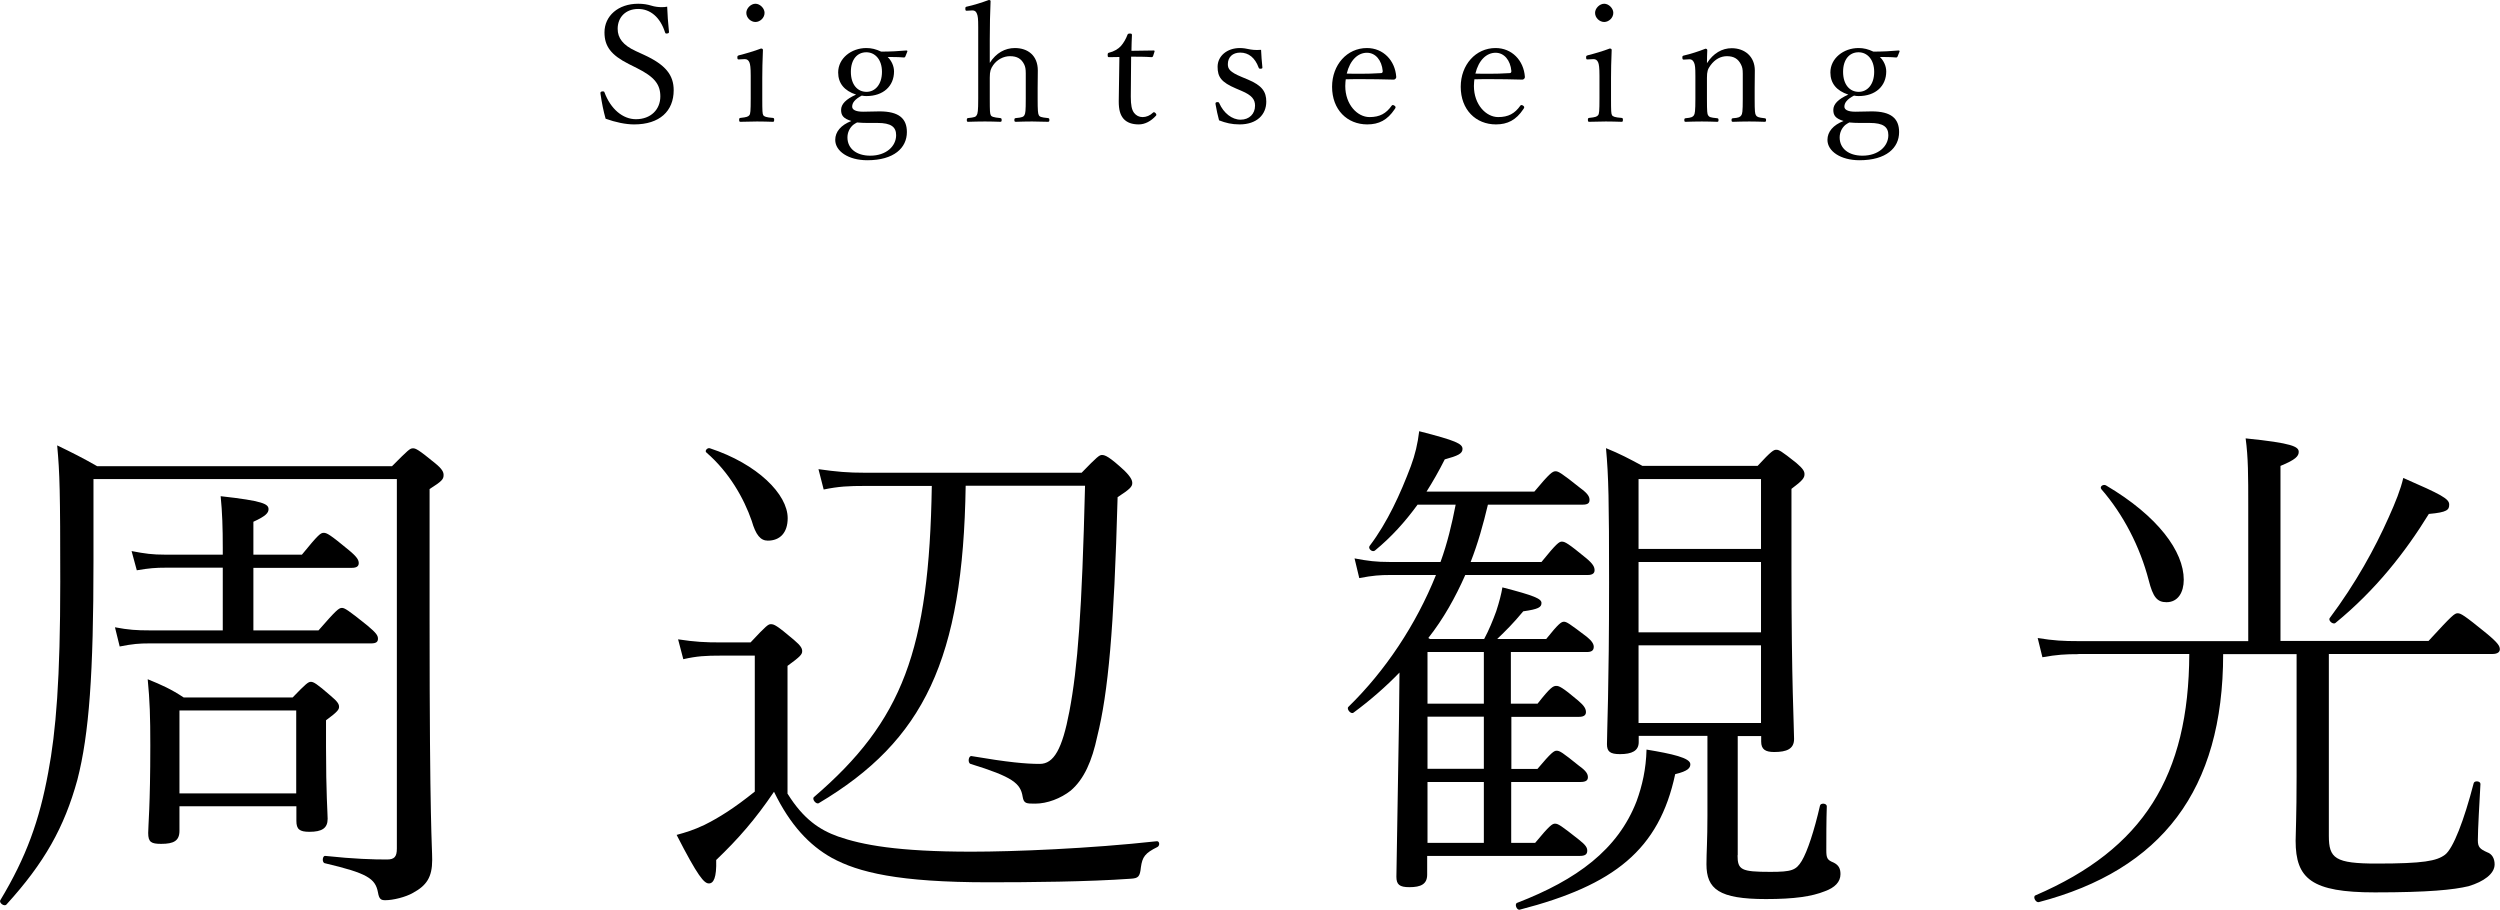 <svg enable-background="new 0 0 153.52 55.86" viewBox="0 0 153.52 55.86" xmlns="http://www.w3.org/2000/svg"><path d="m24.08 28.62c.99-.99 1.09-1.09 1.28-1.09.16 0 .32.06 1.34.9.48.38.54.58.54.74 0 .26-.1.38-.86.86v8c0 12.8.16 13.85.16 14.78 0 1.06-.35 1.57-1.18 2.02-.45.26-1.22.45-1.7.45-.26 0-.38-.06-.45-.48-.16-.86-.67-1.18-3.26-1.79-.19-.03-.16-.48.03-.45 1.79.19 2.94.22 3.78.22.45 0 .61-.16.61-.67v-22.69h-18.63v5.06c0 6.82-.26 10.59-.99 13.41-.8 2.91-2.02 5.09-4.35 7.65-.13.16-.48-.1-.38-.26 1.6-2.66 2.4-4.9 2.94-7.84.48-2.53.74-5.76.74-11.71 0-5.54-.03-6.66-.19-8.38.93.45 1.57.77 2.46 1.28h18.11zm-10.4 6.24h-3.49c-.64 0-1.02.03-1.79.16l-.32-1.18c.83.16 1.28.22 2.05.22h3.55v-.42c0-1.22-.03-2.18-.13-3.17 2.62.29 2.94.48 2.94.8 0 .22-.16.42-.93.77v2.02h2.98c1.02-1.25 1.15-1.34 1.34-1.34s.38.1 1.54 1.06c.51.42.61.61.61.8s-.13.29-.42.29h-6.05v3.84h4c1.09-1.25 1.25-1.38 1.44-1.38.16 0 .38.13 1.57 1.09.54.45.64.61.64.8s-.1.29-.42.29h-13.62c-.61 0-1.02.03-1.82.19l-.29-1.18c.83.16 1.34.19 2.11.19h4.51zm-2.66 14.66v1.5c0 .61-.35.8-1.12.8-.61 0-.8-.1-.8-.67 0-.45.13-1.66.13-5.38 0-1.76-.03-2.72-.16-4.06.86.35 1.44.61 2.21 1.12h6.69c.83-.86.96-.96 1.12-.96s.35.1 1.22.86c.42.35.51.51.51.67s-.06.29-.8.83v1.63c0 2.85.1 4.1.1 4.42 0 .58-.35.8-1.12.8-.61 0-.8-.16-.8-.67v-.9h-7.18zm7.17-5.89h-7.17v5.09h7.17z"/><path d="m48.37 48.75c.96 1.54 1.95 2.21 3.1 2.62 1.47.51 3.62.93 8.19.93 2.62 0 7.26-.19 11.36-.64.19-.03.22.26.06.35-.77.38-.93.61-1.02 1.25-.06.58-.16.67-.61.7-2.66.19-6.24.22-8.74.22-5.54 0-8-.61-9.63-1.5-1.38-.77-2.56-2.02-3.55-4.06-1.15 1.7-2.21 2.91-3.55 4.19.03 1.09-.16 1.44-.45 1.44s-.67-.42-1.98-2.98c.58-.16 1.02-.29 1.7-.61.9-.45 1.82-1.02 3.1-2.05v-8.35h-2.05c-.99 0-1.5.03-2.34.22l-.32-1.22c1.06.16 1.63.19 2.66.19h1.79c.99-1.06 1.09-1.12 1.25-1.12.19 0 .35.06 1.41.96.45.38.51.54.51.7 0 .19-.1.32-.9.9v7.86zm-4.77-21.22c2.91.96 4.77 2.82 4.77 4.29 0 .9-.48 1.38-1.22 1.38-.45 0-.74-.35-.99-1.22-.48-1.38-1.38-2.98-2.78-4.19-.13-.1.06-.32.22-.26zm9.57 2.31c-1.09 0-1.66.03-2.59.22l-.32-1.25c1.12.16 1.79.22 2.88.22h13.28c.96-.99 1.09-1.09 1.25-1.09.19 0 .45.1 1.38.96.42.42.48.61.48.77 0 .22-.16.38-.9.86-.22 8.13-.58 12-1.25 14.69-.32 1.5-.8 2.62-1.63 3.33-.61.48-1.44.8-2.18.8-.54 0-.7 0-.77-.42-.13-.83-.61-1.22-3.2-2.02-.19-.06-.13-.51.06-.48 2.24.38 3.33.48 4.19.48s1.38-.9 1.82-3.23c.51-2.69.77-6.11.96-13.85h-7.33c-.16 10.66-2.56 15.65-9.02 19.49-.16.1-.45-.26-.29-.38 5.44-4.67 7.07-9.02 7.23-19.1z"/><path d="m94.42 43.21c.8-1.02.96-1.09 1.15-1.09.16 0 .35.06 1.34.9.38.32.48.51.48.71 0 .16-.1.29-.42.29h-4.16v3.2h1.6c.86-1.02 1.02-1.12 1.18-1.12.19 0 .35.1 1.38.93.45.32.54.51.54.7s-.13.29-.45.29h-4.26v3.74h1.47c.9-1.09 1.06-1.18 1.22-1.18.19 0 .35.1 1.44.96.45.35.54.51.54.7 0 .22-.13.32-.45.32h-9.38v1.15c0 .58-.38.77-1.09.77-.61 0-.8-.16-.8-.64 0-.64.06-2.91.16-9.66 0-.96.03-1.92.03-2.88-.83.86-1.79 1.7-2.82 2.46-.16.13-.45-.22-.32-.35 2.27-2.21 4.16-5.06 5.38-8.1h-2.82c-.61 0-1.06.03-1.89.19l-.29-1.21c.83.16 1.34.22 2.14.22h3.14c.42-1.15.7-2.34.93-3.52h-2.34c-.77 1.06-1.6 1.98-2.62 2.82-.16.13-.45-.13-.32-.29 1.09-1.44 1.89-3.2 2.53-4.9.26-.7.42-1.38.51-2.14 2.27.58 2.66.77 2.66 1.09 0 .29-.29.42-1.09.64-.35.7-.74 1.38-1.12 1.98h6.62c.96-1.15 1.12-1.25 1.31-1.25.16 0 .35.1 1.5 1.02.48.35.58.54.58.74 0 .19-.1.29-.42.29h-5.82c-.29 1.22-.61 2.37-1.06 3.52h4.35c.93-1.15 1.09-1.25 1.25-1.25.19 0 .38.1 1.5 1.02.42.35.51.54.51.74 0 .16-.1.29-.42.29h-7.52c-.61 1.38-1.34 2.69-2.27 3.87l.1.06h3.33c.29-.54.54-1.15.74-1.7.19-.58.32-1.09.38-1.47 1.98.51 2.4.7 2.4.96s-.19.38-1.12.51c-.64.77-1.06 1.18-1.6 1.7h3.01c.77-.96.93-1.06 1.09-1.06s.32.1 1.41.93c.32.26.42.45.42.61 0 .22-.13.32-.42.32h-4.67v3.17zm-3.3 0v-3.17h-3.46v3.17zm-3.46 4h3.46v-3.2h-3.46zm3.46 4.55v-3.74h-3.46v3.74zm2.05 3.68c3.65-1.41 6.18-3.26 7.33-6.24.35-.96.58-1.98.61-3.17 1.57.26 2.69.51 2.69.9 0 .22-.13.42-.93.61-.99 4.64-3.74 6.82-9.54 8.32-.19.06-.35-.36-.16-.42zm13.53-2.92c0 .9.22 1.02 2.02 1.02 1.31 0 1.57-.1 1.92-.67.35-.58.77-1.86 1.12-3.39.03-.19.42-.16.42.03-.03.9-.03 1.95-.03 2.69 0 .51.06.61.45.77.32.16.42.38.42.71 0 .48-.35.83-.96 1.05-.8.32-1.86.48-3.62.48-2.88 0-3.65-.61-3.65-2.14 0-.74.06-1.41.06-2.98v-4.9h-4.22v.38c0 .54-.42.74-1.15.74-.61 0-.8-.16-.8-.61 0-.77.13-3.39.13-9.92 0-5.02-.03-6.53-.19-8.26.86.35 1.41.64 2.24 1.09h7.07c.86-.93.99-.99 1.15-.99s.29.06 1.22.8c.45.38.51.54.51.7 0 .22-.1.38-.8.9v4.93c0 7.01.16 9.7.16 10.43 0 .61-.45.8-1.22.8-.54 0-.8-.16-.8-.64v-.34h-1.44v7.32zm1.44-23.1h-7.52v4.29h7.52zm0 5.09h-7.52v4.32h7.52zm0 5.12h-7.52v4.77h7.52z"/><path d="m127.63 40.17c-.8 0-1.31.03-2.21.19l-.29-1.18c.99.16 1.57.19 2.5.19h10.43v-8.26c0-1.92 0-3.01-.16-4.19 2.88.29 3.26.51 3.26.83 0 .26-.19.48-1.12.86v10.75h9.09c1.47-1.6 1.6-1.7 1.79-1.7s.38.1 1.79 1.25c.7.58.8.77.8.96 0 .16-.13.29-.45.29h-10.05v11.17c0 1.38.38 1.7 2.94 1.7 2.88 0 3.68-.16 4.19-.54s1.18-2.14 1.76-4.38c.03-.19.42-.16.42.03-.06 1.09-.16 2.82-.16 3.46 0 .42.13.54.58.74.29.1.45.38.45.74 0 .58-.67 1.06-1.6 1.34-.93.22-2.43.38-5.76.38-3.87 0-4.86-.83-4.86-3.17 0-.45.06-1.47.06-3.97v-7.49h-4.51c0 8.35-3.78 13.25-11.33 15.23-.19.03-.38-.35-.19-.42 6.62-2.85 9.41-7.33 9.44-14.82h-6.81zm1.7-10.36c3.2 1.89 4.77 4.06 4.77 5.79 0 .77-.35 1.38-1.06 1.38-.58 0-.83-.32-1.09-1.34-.54-2.08-1.57-4.06-2.91-5.6-.13-.17.13-.33.29-.23zm13.73 8.15c1.6-2.14 2.78-4.29 3.62-6.18.42-.93.74-1.73.9-2.43 2.34 1.02 2.82 1.28 2.82 1.63 0 .32-.1.48-1.25.58-1.44 2.34-3.26 4.67-5.73 6.69-.14.13-.46-.13-.36-.29z"/><path d="m38.61 3.93c-1.09-.55-1.49-1.09-1.49-1.94 0-1.01.84-1.76 2.07-1.76.31 0 .56.04.82.12.19.06.42.09.63.09.12 0 .23-.01.33-.03.01.41.06 1.04.11 1.54v.03c0 .05-.06.08-.16.08-.05 0-.07-.03-.08-.07-.3-.94-.91-1.44-1.65-1.44-.77 0-1.26.51-1.26 1.22 0 .56.32 1 1.1 1.36l.5.23c1.36.62 1.84 1.26 1.84 2.18 0 1.28-.86 2.1-2.43 2.1-.51 0-1.14-.13-1.75-.35-.13-.46-.23-.95-.31-1.5l-.01-.08c0-.06.05-.1.15-.1.06 0 .08.01.1.06.38 1.03 1.13 1.65 1.93 1.65.92 0 1.5-.6 1.5-1.4 0-.74-.36-1.2-1.44-1.74z"/><path d="m46.1 4.65c0-.5-.03-.7-.08-.82-.06-.14-.15-.2-.29-.2l-.37.02c-.06 0-.08-.02-.08-.13 0-.09.02-.1.12-.13.33-.08.95-.26 1.33-.41.08 0 .12.03.12.09-.03.71-.04 1.25-.04 1.72v1.25c0 .81.01.94.06 1.03s.18.14.59.17c.06.01.08.03.08.11 0 .11-.02.13-.08.13-.3-.01-.67-.02-.97-.02-.31 0-.73.01-1.02.02-.06 0-.08-.02-.08-.13 0-.08.02-.1.08-.11.39-.04.48-.08.55-.17.06-.08.08-.23.08-1.03zm.85-3.86c0 .31-.28.56-.56.56s-.56-.25-.56-.56c0-.28.28-.56.56-.56s.56.28.56.56z"/><path d="m54.01 6.84c1.18 0 1.68.43 1.68 1.27 0 .97-.79 1.73-2.43 1.73-1.17 0-1.97-.56-1.97-1.25 0-.5.35-.91.99-1.16-.49-.15-.63-.34-.63-.68 0-.35.29-.66.92-.94-.73-.24-1.1-.7-1.1-1.36 0-.87.81-1.5 1.73-1.5.32 0 .59.07.91.22.54 0 1.14-.03 1.55-.07.04 0 .06.01.06.06l-.12.3c-.03.06-.05.07-.1.07-.34-.03-.69-.03-.99-.03.24.23.39.56.39.89 0 .89-.65 1.51-1.7 1.51-.1 0-.18-.01-.28-.03-.42.22-.59.44-.59.68 0 .17.18.31.67.31zm-.73.71c-.22 0-.44-.01-.65-.03-.1.05-.17.1-.24.15-.22.19-.35.47-.35.77 0 .68.55 1.12 1.4 1.12.98 0 1.59-.58 1.59-1.26 0-.51-.32-.75-1.14-.75zm-1.03-3.14c0 .79.41 1.23.96 1.23.53 0 .95-.45.95-1.23 0-.76-.43-1.2-.96-1.2-.56 0-.95.44-.95 1.2z"/><path d="m60.78 3.86c.39-.61.94-.91 1.54-.91.8 0 1.41.46 1.41 1.38 0 .54-.01.84-.01 1.09v.63c0 .77.02.92.07 1.02s.14.14.56.18c.07.01.09.03.09.12s-.02.11-.1.11c-.3-.01-.67-.02-.96-.02-.34 0-.68.01-.99.02-.08 0-.1-.02-.1-.11s.02-.11.1-.12c.37-.03.47-.08.52-.18.06-.12.08-.24.08-1.02v-1.55c0-.26-.03-.41-.1-.55-.17-.34-.43-.5-.87-.5-.4 0-.79.21-1.03.55-.15.22-.21.36-.21.77v1.28c0 .81.01.91.06 1.02.04.09.16.14.58.18.07.01.09.03.09.12s-.02.11-.09.11c-.31-.01-.63-.02-.93-.02-.33 0-.72.01-1.04.02-.06 0-.08-.02-.08-.11s.02-.11.08-.12c.39-.04.47-.07.53-.18.06-.1.09-.24.09-1.02v-4.39c0-.52-.02-.67-.08-.82s-.14-.2-.28-.2l-.35.02c-.06 0-.08-.02-.08-.13 0-.09.01-.11.12-.13.34-.07.92-.25 1.32-.4.08 0 .11.03.11.07-.03.74-.05 1.43-.05 2.37z"/><path d="m68.12 3.51c-.08 0-.1-.01-.1-.13 0-.1.01-.13.1-.15.27-.06.56-.23.71-.4.17-.19.32-.46.4-.68.02-.06.05-.09.15-.09.11 0 .13.02.13.1-.01.25-.03.66-.03.96.37 0 .96-.01 1.36-.02.05 0 .06.01.06.06l-.09.28c-.02.05-.05.07-.1.07-.36-.03-.91-.03-1.25-.03l-.02 2.45c0 .54.06.81.2 1 .13.17.31.26.53.26s.46-.1.63-.27c.02-.02.04-.03.06-.03.07 0 .15.1.15.16 0 .02-.01.04-.03.06-.3.33-.67.53-1.05.53-.41 0-.72-.11-.93-.34-.21-.24-.3-.56-.3-1.07 0-.46.02-.91.02-1.36l.02-1.37z"/><path d="m75.89 5.43c-.89-.38-1.12-.7-1.12-1.33 0-.65.57-1.15 1.37-1.15.18 0 .4.03.66.09.12.02.24.03.39.03.07 0 .11 0 .25-.01.01.33.05.75.08 1.07v.03c0 .04-.03.06-.13.06-.06 0-.08-.02-.1-.07-.22-.6-.61-.92-1.13-.92-.47 0-.76.28-.76.71 0 .29.11.48.86.79l.36.15c.89.37 1.14.76 1.14 1.36 0 .8-.58 1.4-1.64 1.4-.48 0-.85-.09-1.26-.25-.09-.32-.15-.63-.21-.96l-.01-.08c0-.05.05-.08.12-.08s.09.02.11.06c.27.62.79 1.02 1.31 1.02.54 0 .89-.36.89-.86 0-.38-.19-.64-.83-.91z"/><path d="m82.61 5.28c0 1.15.75 1.91 1.49 1.91.63 0 1.02-.22 1.36-.7.02-.03.04-.04.07-.04.07 0 .17.08.17.13 0 .04-.02.08-.06.13-.44.66-.96.93-1.68.93-1.23 0-2.16-.9-2.16-2.31 0-1.35.92-2.38 2.14-2.38 1 0 1.73.76 1.8 1.77 0 .04 0 .07-.05.12-.04.04-.07.05-.1.05-.69-.02-1.35-.03-1.97-.03-.34 0-.67 0-.98.01-.01.08-.03.23-.03.41zm.91-.75c.42 0 .83-.01 1.29-.04.07 0 .1-.05.1-.13-.06-.66-.44-1.12-.97-1.12-.55 0-1.04.45-1.24 1.28.29.01.56.01.82.01z"/><path d="m90.51 5.28c0 1.15.75 1.91 1.49 1.91.63 0 1.02-.22 1.36-.7.02-.03.04-.04.07-.04.07 0 .17.08.17.13 0 .04-.02.08-.06.13-.44.66-.96.93-1.68.93-1.23 0-2.16-.9-2.16-2.31 0-1.35.92-2.38 2.14-2.38 1 0 1.73.76 1.8 1.77 0 .04 0 .07-.05.12-.04.04-.07.05-.1.05-.69-.02-1.35-.03-1.97-.03-.34 0-.67 0-.98.01-.01.08-.03.23-.03.41zm.91-.75c.42 0 .83-.01 1.29-.04.07 0 .1-.05.1-.13-.06-.66-.44-1.12-.97-1.12-.55 0-1.04.45-1.24 1.28.29.01.56.01.82.01z"/><path d="m98.22 4.65c0-.5-.03-.7-.08-.82-.06-.14-.15-.2-.29-.2l-.37.02c-.06 0-.08-.02-.08-.13 0-.09.02-.1.12-.13.33-.08.95-.26 1.33-.41.08 0 .12.03.12.09-.03.71-.04 1.25-.04 1.72v1.25c0 .81.01.94.06 1.03s.18.14.59.17c.06.01.08.03.08.11 0 .11-.02.13-.08.13-.3-.01-.67-.02-.97-.02-.31 0-.73.01-1.02.02-.06 0-.08-.02-.08-.13 0-.08.02-.1.08-.11.39-.04.48-.08.55-.17.06-.08.08-.23.08-1.03zm.85-3.86c0 .31-.28.56-.56.56s-.56-.25-.56-.56c0-.28.28-.56.56-.56s.56.28.56.56z"/><path d="m103.4 3.66c-.07 0-.09-.02-.09-.15 0-.06.02-.09.13-.11.32-.07.9-.25 1.29-.41.07 0 .11.04.11.09-.01.26-.02.54-.02.8.39-.61.93-.92 1.52-.92.79 0 1.42.5 1.42 1.37 0 .36-.01.85-.01 1.1v.63c0 .82.02.92.08 1.02s.15.14.53.18c.07.01.09.03.09.11 0 .09-.02.11-.09.11-.29-.01-.64-.02-.94-.02-.32 0-.69.01-1 .02-.07 0-.09-.02-.09-.11 0-.08.02-.1.09-.11.33-.02.44-.07.51-.18.06-.09.09-.19.09-1.02v-1.53c0-.29-.03-.41-.11-.57-.17-.34-.43-.51-.86-.51-.38 0-.73.18-1.01.56-.17.23-.22.38-.22.77v1.28c0 .82.02.94.07 1.02.07.11.14.14.56.18.06.01.08.03.08.11 0 .09-.02.11-.08.11-.3-.01-.64-.02-.94-.02-.33 0-.7.01-1 .02-.06 0-.08-.02-.08-.11 0-.08.02-.1.08-.11.36-.03.44-.08.51-.18.06-.09.09-.25.09-1.02v-1.4c0-.51-.02-.67-.08-.81-.07-.15-.15-.21-.28-.21z"/><path d="m114.94 6.84c1.18 0 1.68.43 1.68 1.27 0 .97-.79 1.73-2.43 1.73-1.17 0-1.97-.56-1.97-1.25 0-.5.35-.91.99-1.16-.49-.15-.63-.34-.63-.68 0-.35.29-.66.92-.94-.73-.24-1.1-.7-1.1-1.36 0-.87.81-1.5 1.73-1.5.32 0 .59.07.91.22.54 0 1.14-.03 1.55-.07.04 0 .06.01.06.06l-.12.3c-.03.06-.05.07-.1.07-.34-.03-.69-.03-.99-.03.24.23.39.56.39.89 0 .89-.65 1.51-1.7 1.51-.1 0-.18-.01-.28-.03-.42.22-.59.44-.59.68 0 .17.18.31.67.31zm-.73.71c-.22 0-.44-.01-.65-.03-.1.05-.17.1-.24.15-.22.19-.35.47-.35.77 0 .68.55 1.12 1.4 1.12.98 0 1.59-.58 1.59-1.26 0-.51-.32-.75-1.14-.75zm-1.03-3.14c0 .79.41 1.23.96 1.23.53 0 .95-.45.95-1.23 0-.76-.43-1.2-.96-1.2-.56 0-.95.44-.95 1.2z"/></svg>